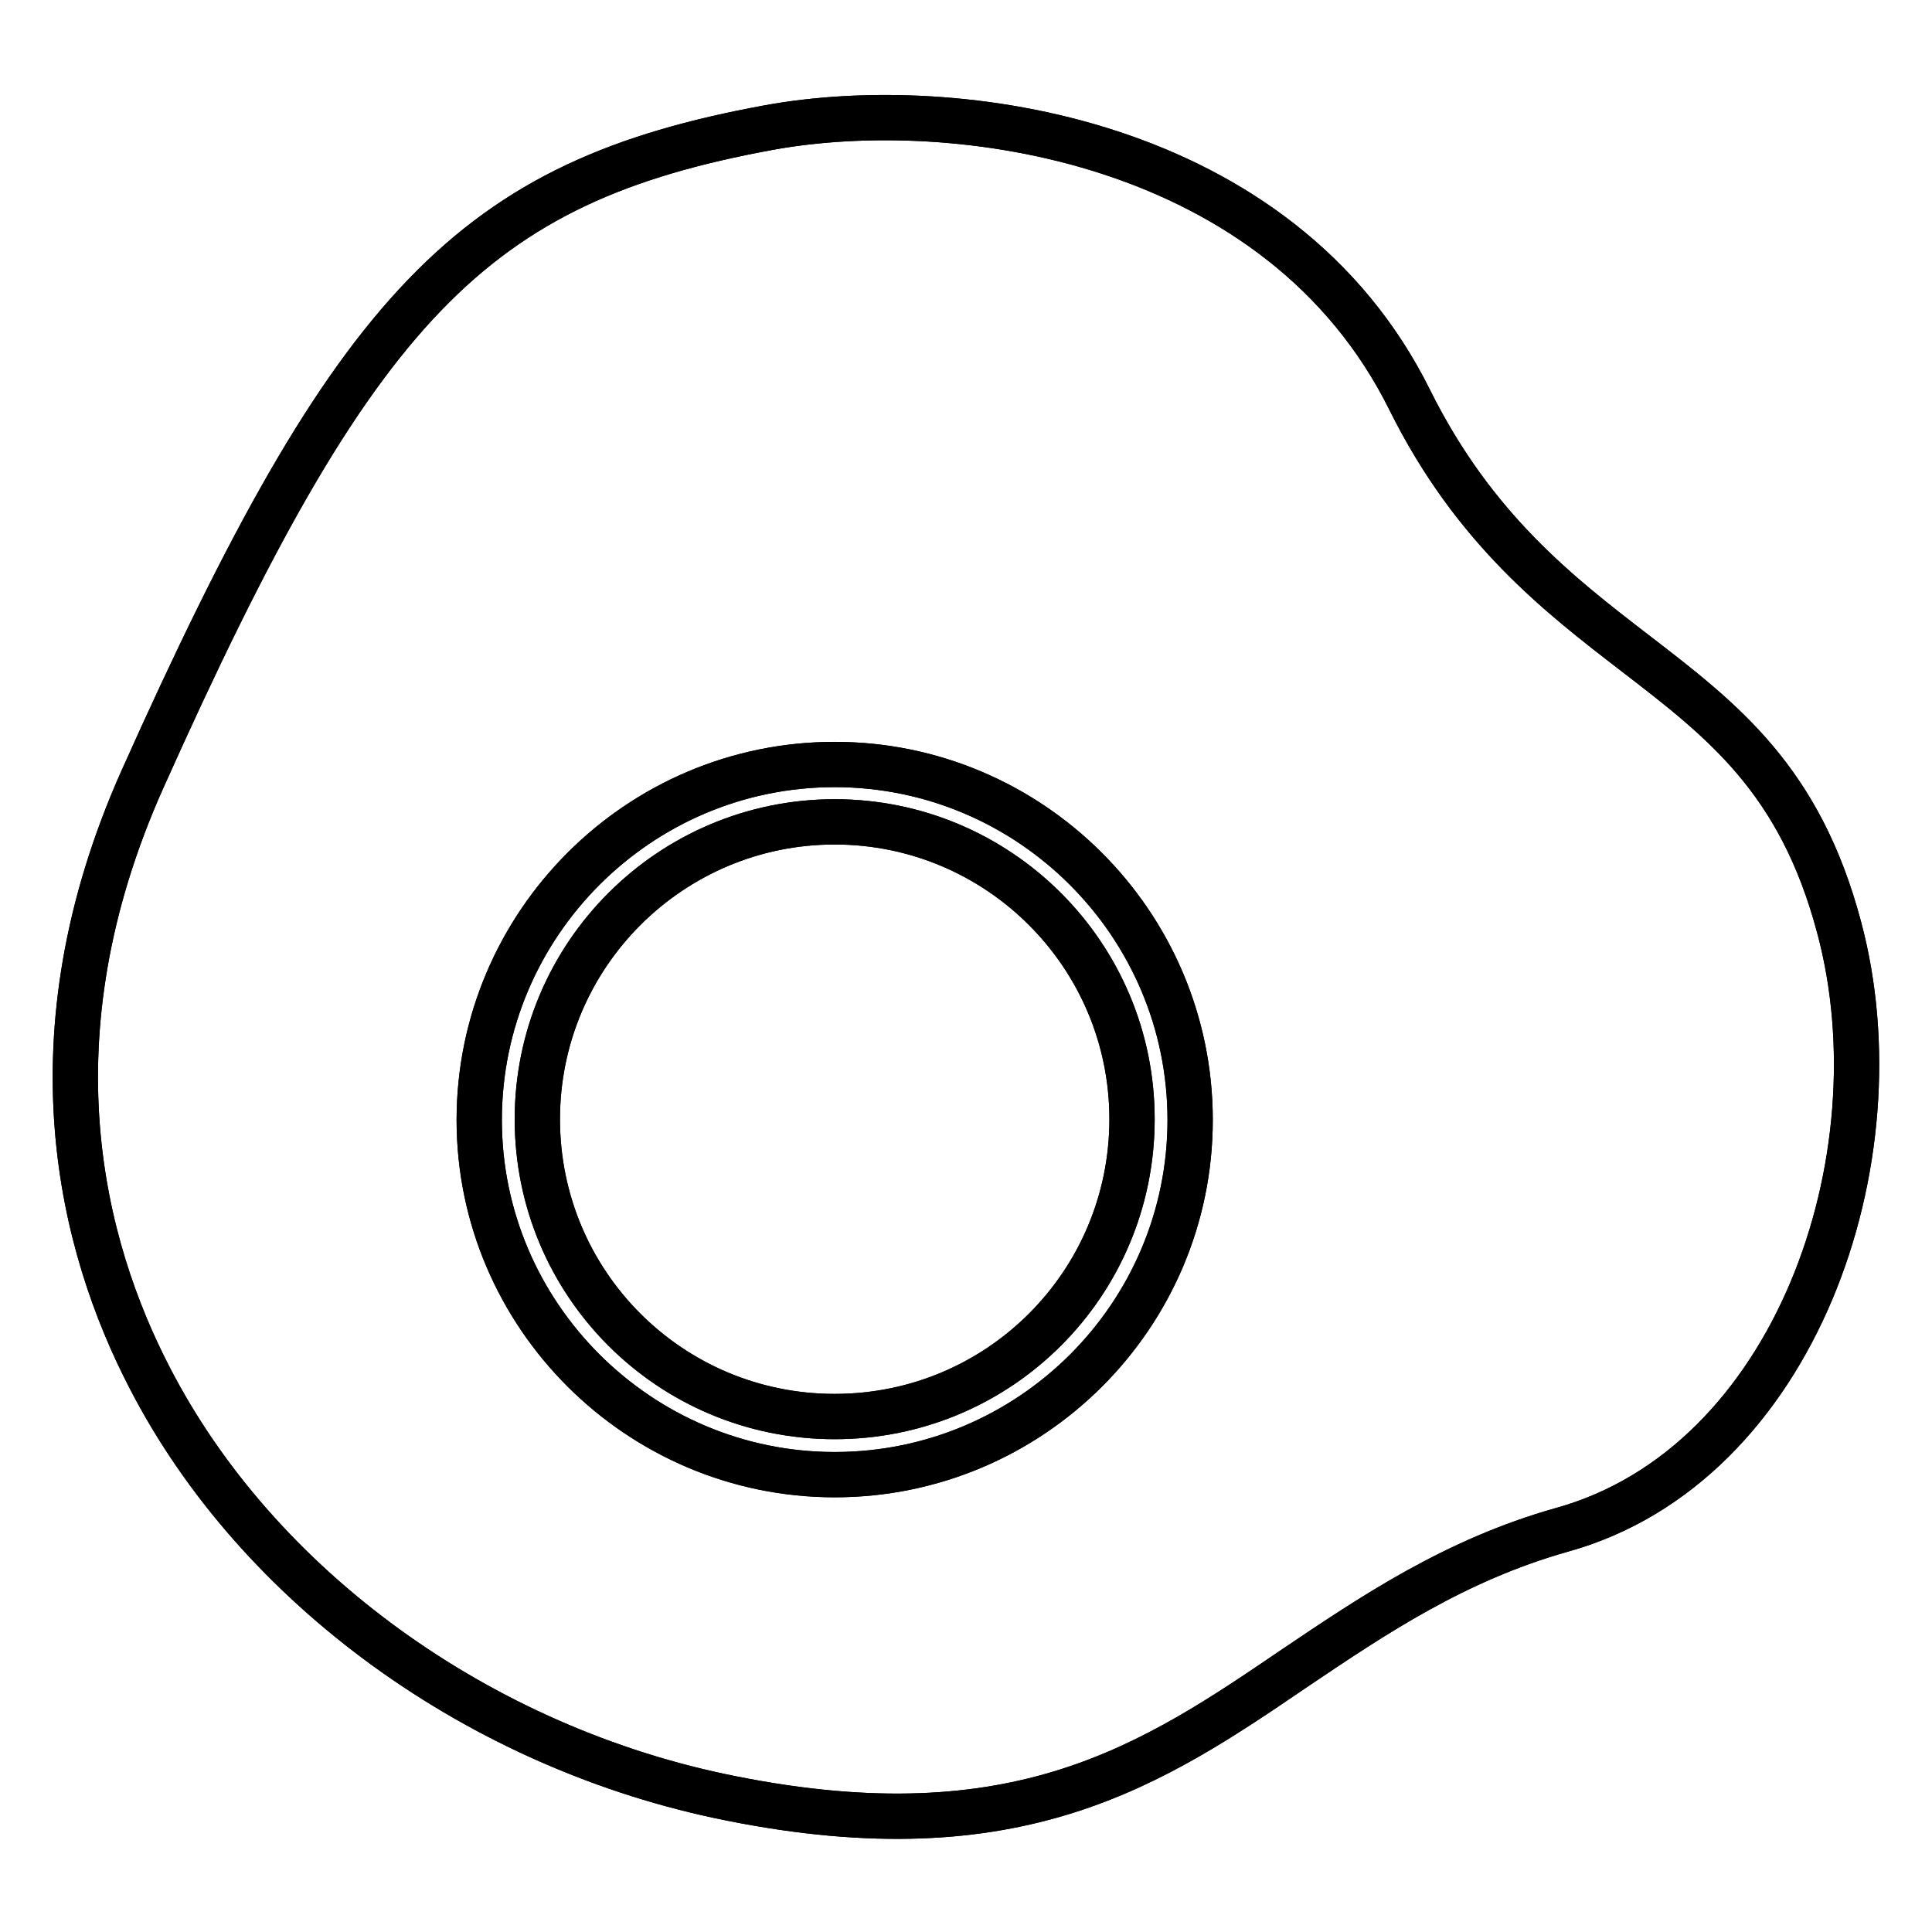 <?xml version="1.0" encoding="utf-8"?>
<!-- Svg Vector Icons : http://www.onlinewebfonts.com/icon -->
<!DOCTYPE svg PUBLIC "-//W3C//DTD SVG 1.1//EN" "http://www.w3.org/Graphics/SVG/1.1/DTD/svg11.dtd">
<svg version="1.1" xmlns="http://www.w3.org/2000/svg" xmlns:xlink="http://www.w3.org/1999/xlink" x="0px" y="0px" viewBox="0 0 256 256" enable-background="new 0 0 256 256" xml:space="preserve">
<g> <path stroke-width="6" fill-opacity="0" stroke="#000000"  d="M243.7,122.9c-5.2-19.6-15.4-27.4-27.1-36.4c-10-7.7-21.3-16.4-29.8-33.5c-17.2-34.7-60.2-40.6-84.9-36.1 c-39.3,7.2-54.8,23.3-83,86.3c-15.4,34.4-8,62.1,0.9,79.3c14.3,27.8,43.8,49.2,77.1,55.8c38,7.6,55.9-4.5,74.7-17.3 c10.4-7,21.2-14.3,35.4-18.3C237.9,194.1,251.9,153.5,243.7,122.9z M110.6,195.4c-25.9,0-47.1-21.1-47.1-47 c0-25.9,21.1-47.1,47.1-47.1c25.9,0,47.1,21.1,47.1,47.1C157.7,174.3,136.6,195.4,110.6,195.4z"/> <path stroke-width="6" fill-opacity="0" stroke="#000000"  d="M71.2,148.3c0,21.8,17.6,39.4,39.4,39.4c21.8,0,39.4-17.6,39.4-39.4c0,0,0,0,0,0 c0-21.8-17.7-39.4-39.4-39.4C88.9,108.9,71.2,126.5,71.2,148.3z"/> <path stroke-width="6" fill-opacity="0" stroke="#000000"  d="M243.7,122.9c-5.2-19.6-15.4-27.4-27.1-36.4c-10-7.7-21.3-16.4-29.8-33.5c-17.2-34.7-60.2-40.6-84.9-36.1 c-39.3,7.2-54.8,23.3-83,86.3c-15.4,34.4-8,62.1,0.9,79.3c14.3,27.8,43.8,49.2,77.1,55.8c38,7.6,55.9-4.5,74.7-17.3 c10.4-7,21.2-14.3,35.4-18.3C237.9,194.1,251.9,153.5,243.7,122.9z M110.6,195.4c-25.9,0-47.1-21.1-47.1-47 c0-25.9,21.1-47.1,47.1-47.1c25.9,0,47.1,21.1,47.1,47.1C157.7,174.3,136.6,195.4,110.6,195.4z"/> <path stroke-width="6" fill-opacity="0" stroke="#000000"  d="M71.2,148.3c0,21.8,17.6,39.4,39.4,39.4c21.8,0,39.4-17.6,39.4-39.4c0,0,0,0,0,0 c0-21.8-17.7-39.4-39.4-39.4C88.9,108.9,71.2,126.5,71.2,148.3z"/></g>
</svg>